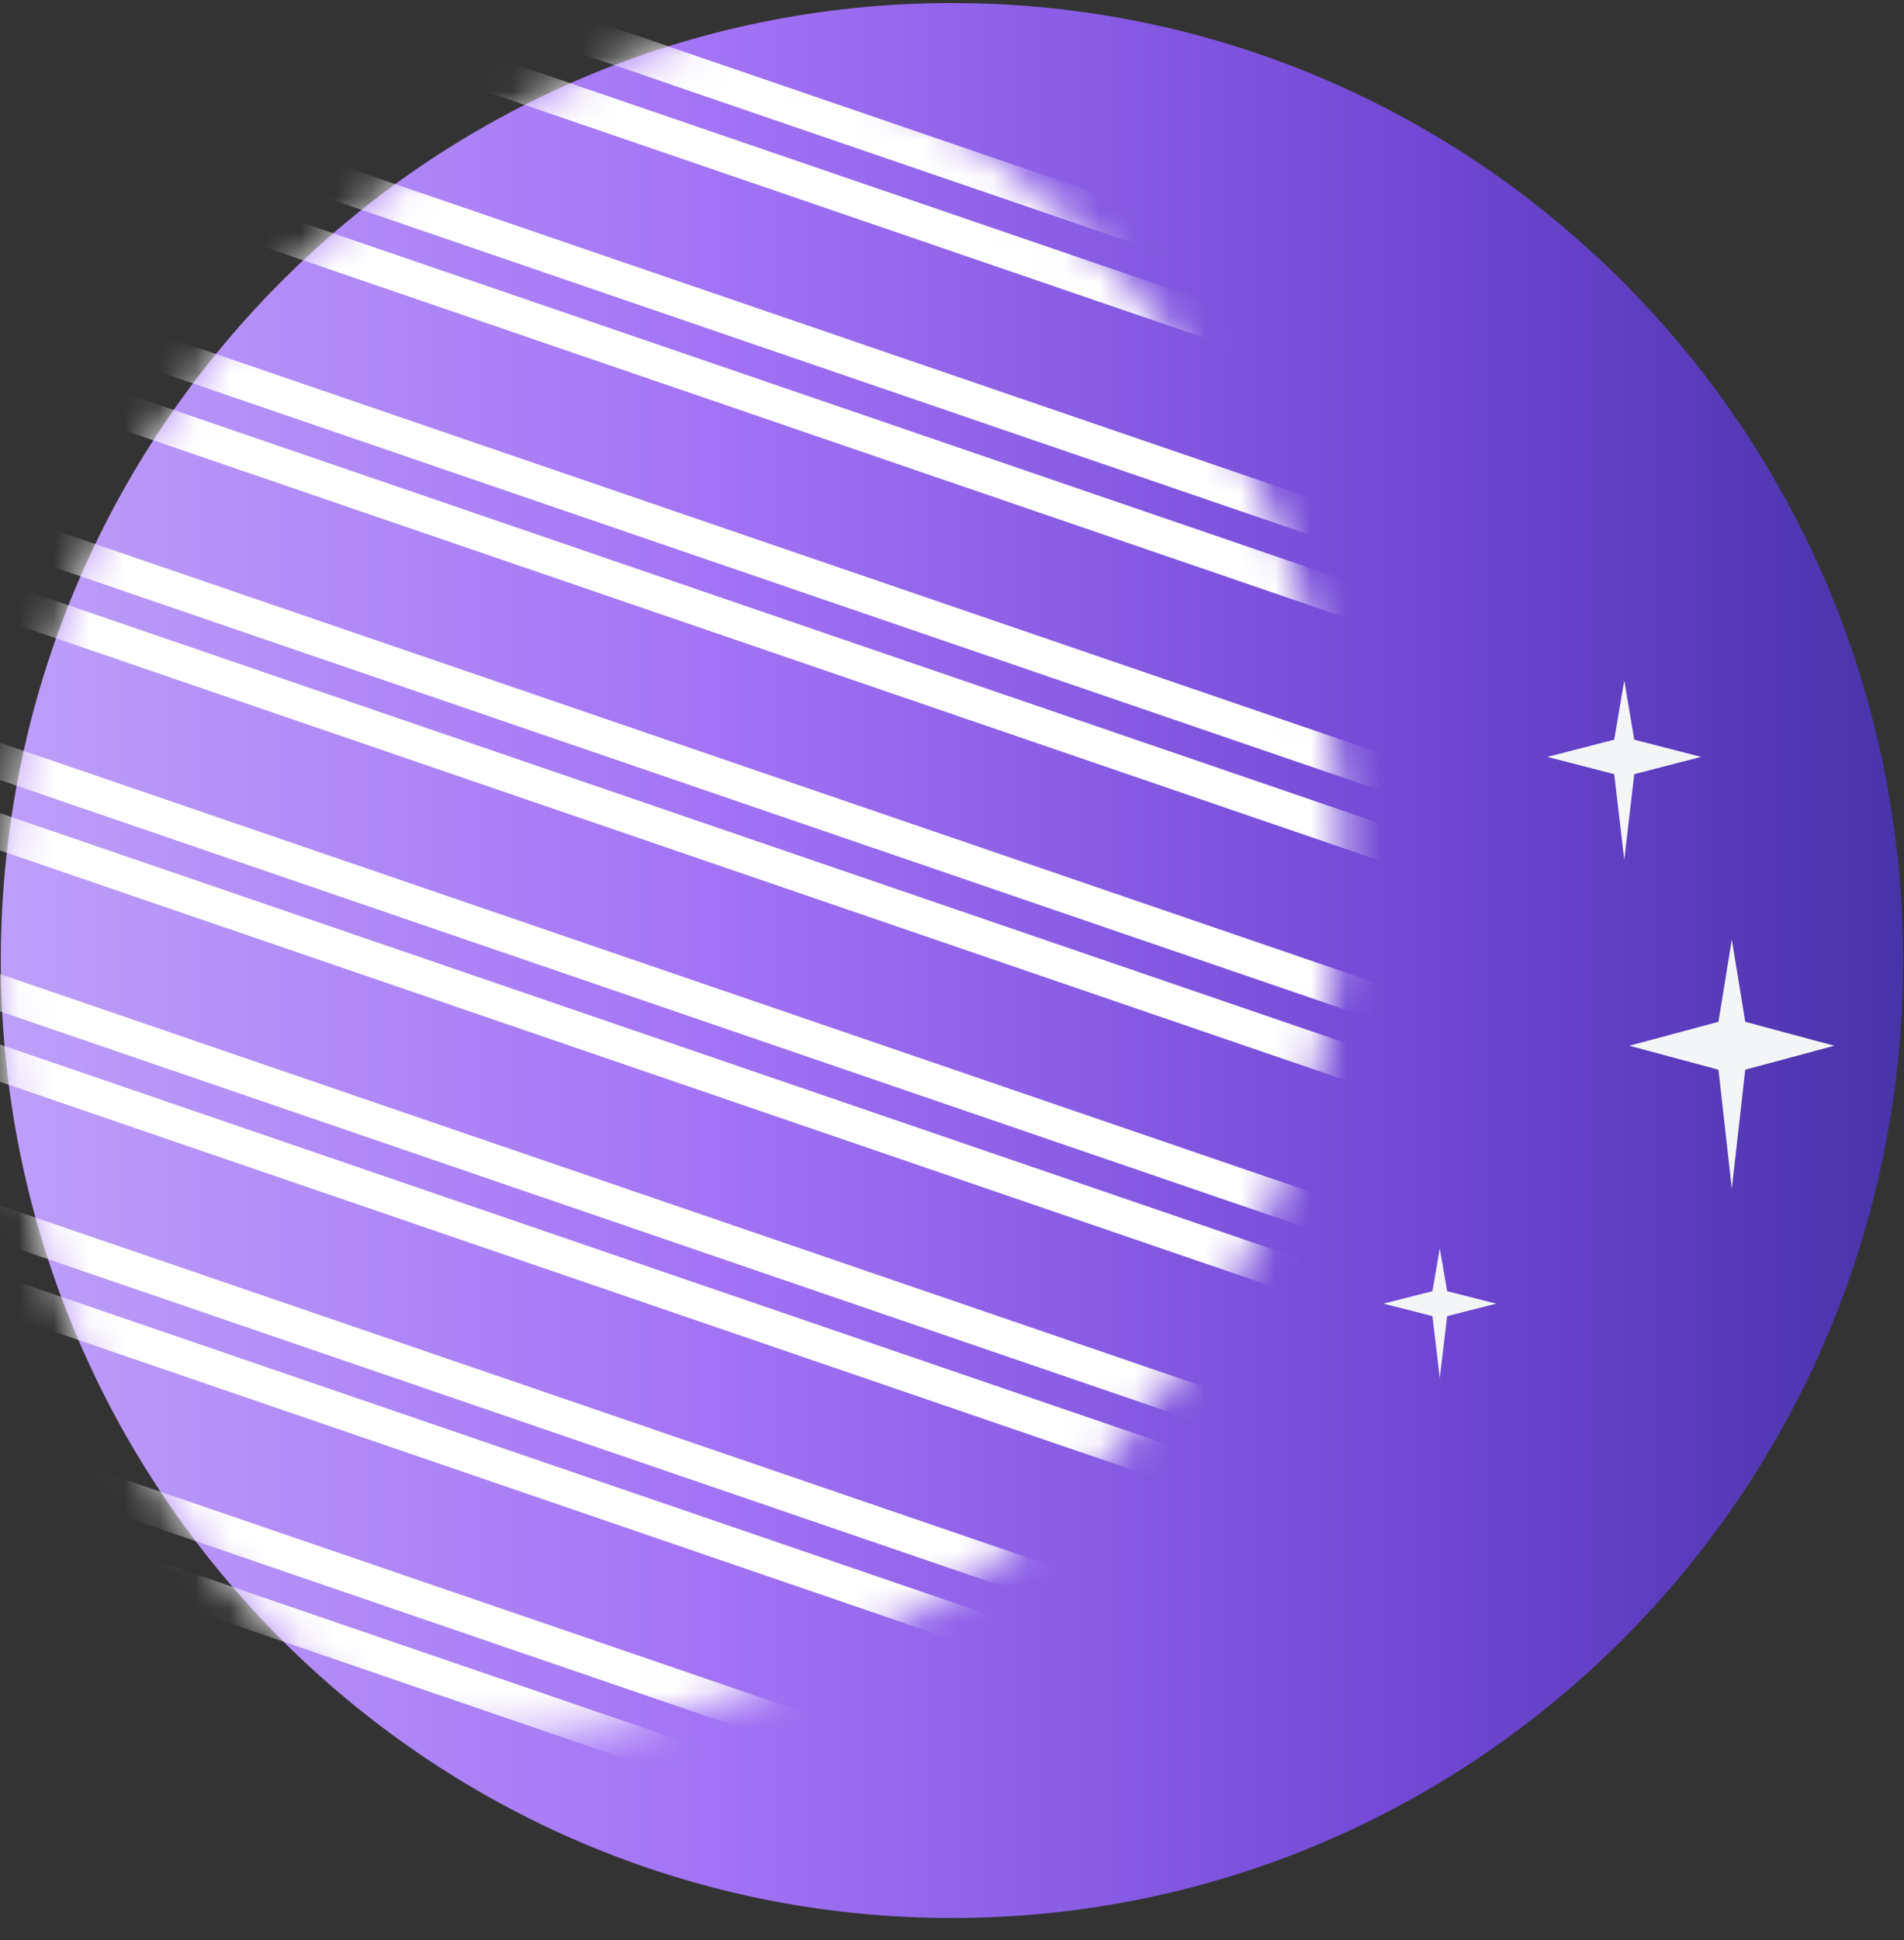 <?xml version="1.0" encoding="UTF-8"?>
<svg width="54px" height="55px" viewBox="0 0 54 55" version="1.1" xmlns="http://www.w3.org/2000/svg" xmlns:xlink="http://www.w3.org/1999/xlink">
    <rect x="0" y="0" width="54" height="55" fill="#333333" stroke="none"/>
    <title>illustration-planet-6</title>
    <defs>
        <linearGradient x1="0%" y1="50%" x2="100%" y2="50%" id="linearGradient-1">
            <stop stop-color="#BE9FF9" offset="0%"></stop>
            <stop stop-color="#A374F5" offset="36.896%"></stop>
            <stop stop-color="#7147D4" offset="74.619%"></stop>
            <stop stop-color="#4733A8" offset="100%"></stop>
        </linearGradient>
        <path d="M53.952,27.142 C53.952,42.132 41.874,54.284 26.976,54.284 C12.078,54.284 0,42.132 0,27.142 C0,12.152 12.078,0 26.976,0 C41.874,0 53.952,12.152 53.952,27.142" id="path-2"></path>
        <path d="M23.004,0.06 C9.393,1.005 -0.879,12.882 0.06,26.588 L0.06,26.588 C0.998,40.293 12.792,50.638 26.402,49.693 L26.402,49.693 C40.012,48.748 50.285,36.871 49.346,23.165 L49.346,23.165 C48.448,10.042 37.597,1.11022302e-16 24.728,1.11022302e-16 L24.728,1.11022302e-16 C24.157,1.11022302e-16 23.582,0.02 23.004,0.06 L23.004,0.06 Z" id="path-4"></path>
    </defs>
    <g id="Assets" stroke="none" stroke-width="1" fill="none" fill-rule="evenodd">
        <g id="Aquarius" transform="translate(-541, -1560)">
            <g id="illustration-planet-6" transform="translate(541.023, 1560.086)">
                <g id="Group-28">
                    <mask id="mask-3" fill="white">
                        <use xlink:href="#path-2"></use>
                    </mask>
                    <use id="Mask" fill="url(#linearGradient-1)" xlink:href="#path-2"></use>
                    <g mask="url(#mask-3)">
                        <g transform="translate(-11.346, -0.617)">
                            <mask id="mask-5" fill="white">
                                <use xlink:href="#path-4"></use>
                            </mask>
                            <g id="Clip-2" stroke="none" fill="none"></g>
                            <path d="M-23.888,29.727 L41.156,52.007 L40.551,53.797 L-24.492,31.516 L-23.888,29.727 Z M-19.512,24.667 L45.532,46.948 L44.927,48.738 L-20.116,26.457 L-19.512,24.667 Z M-15.136,19.608 L49.907,41.889 L49.303,43.678 L-15.74,21.398 L-15.136,19.608 Z M-10.76,14.549 L54.283,36.83 L53.679,38.619 L-11.365,16.339 L-10.76,14.549 Z M-6.384,9.49 L58.659,31.77 L58.054,33.56 L-6.989,11.279 L-6.384,9.49 Z M-2.009,4.43 L63.035,26.711 L62.43,28.501 L-2.613,6.22 L-2.009,4.43 Z M2.367,-0.629 L67.41,21.652 L66.806,23.441 L1.763,1.161 L2.367,-0.629 Z M6.743,-5.688 L71.786,16.593 L71.182,18.383 L6.138,-3.898 L6.743,-5.688 Z M11.119,-10.748 L76.162,11.533 L75.558,13.323 L10.514,-8.958 L11.119,-10.748 Z" id="Combined-Shape" stroke="#FFFFFF" stroke-width="1" fill="none" mask="url(#mask-5)"></path>
                        </g>
                    </g>
                </g>
                <g id="ETOILES" transform="translate(39.213, 19.203)" fill="#F3F5F6">
                    <path d="M7.114,1.679 L6.83,0 L6.545,1.679 L4.65,2.167 L6.545,2.656 L6.83,5.084 L7.114,2.656 L9.009,2.167 L7.114,1.679 Z M1.807,17.313 L1.598,16.101 L1.39,17.313 L0,17.666 L1.39,18.019 L1.598,19.773 L1.807,18.019 L3.197,17.666 L1.807,17.313 Z M10.261,9.676 L9.881,7.344 L9.502,9.676 L6.975,10.355 L9.502,11.034 L9.881,14.406 L10.261,11.034 L12.787,10.355 L10.261,9.676 Z" id="Combined-Shape"></path>
                </g>
            </g>
        </g>
    </g>
</svg>